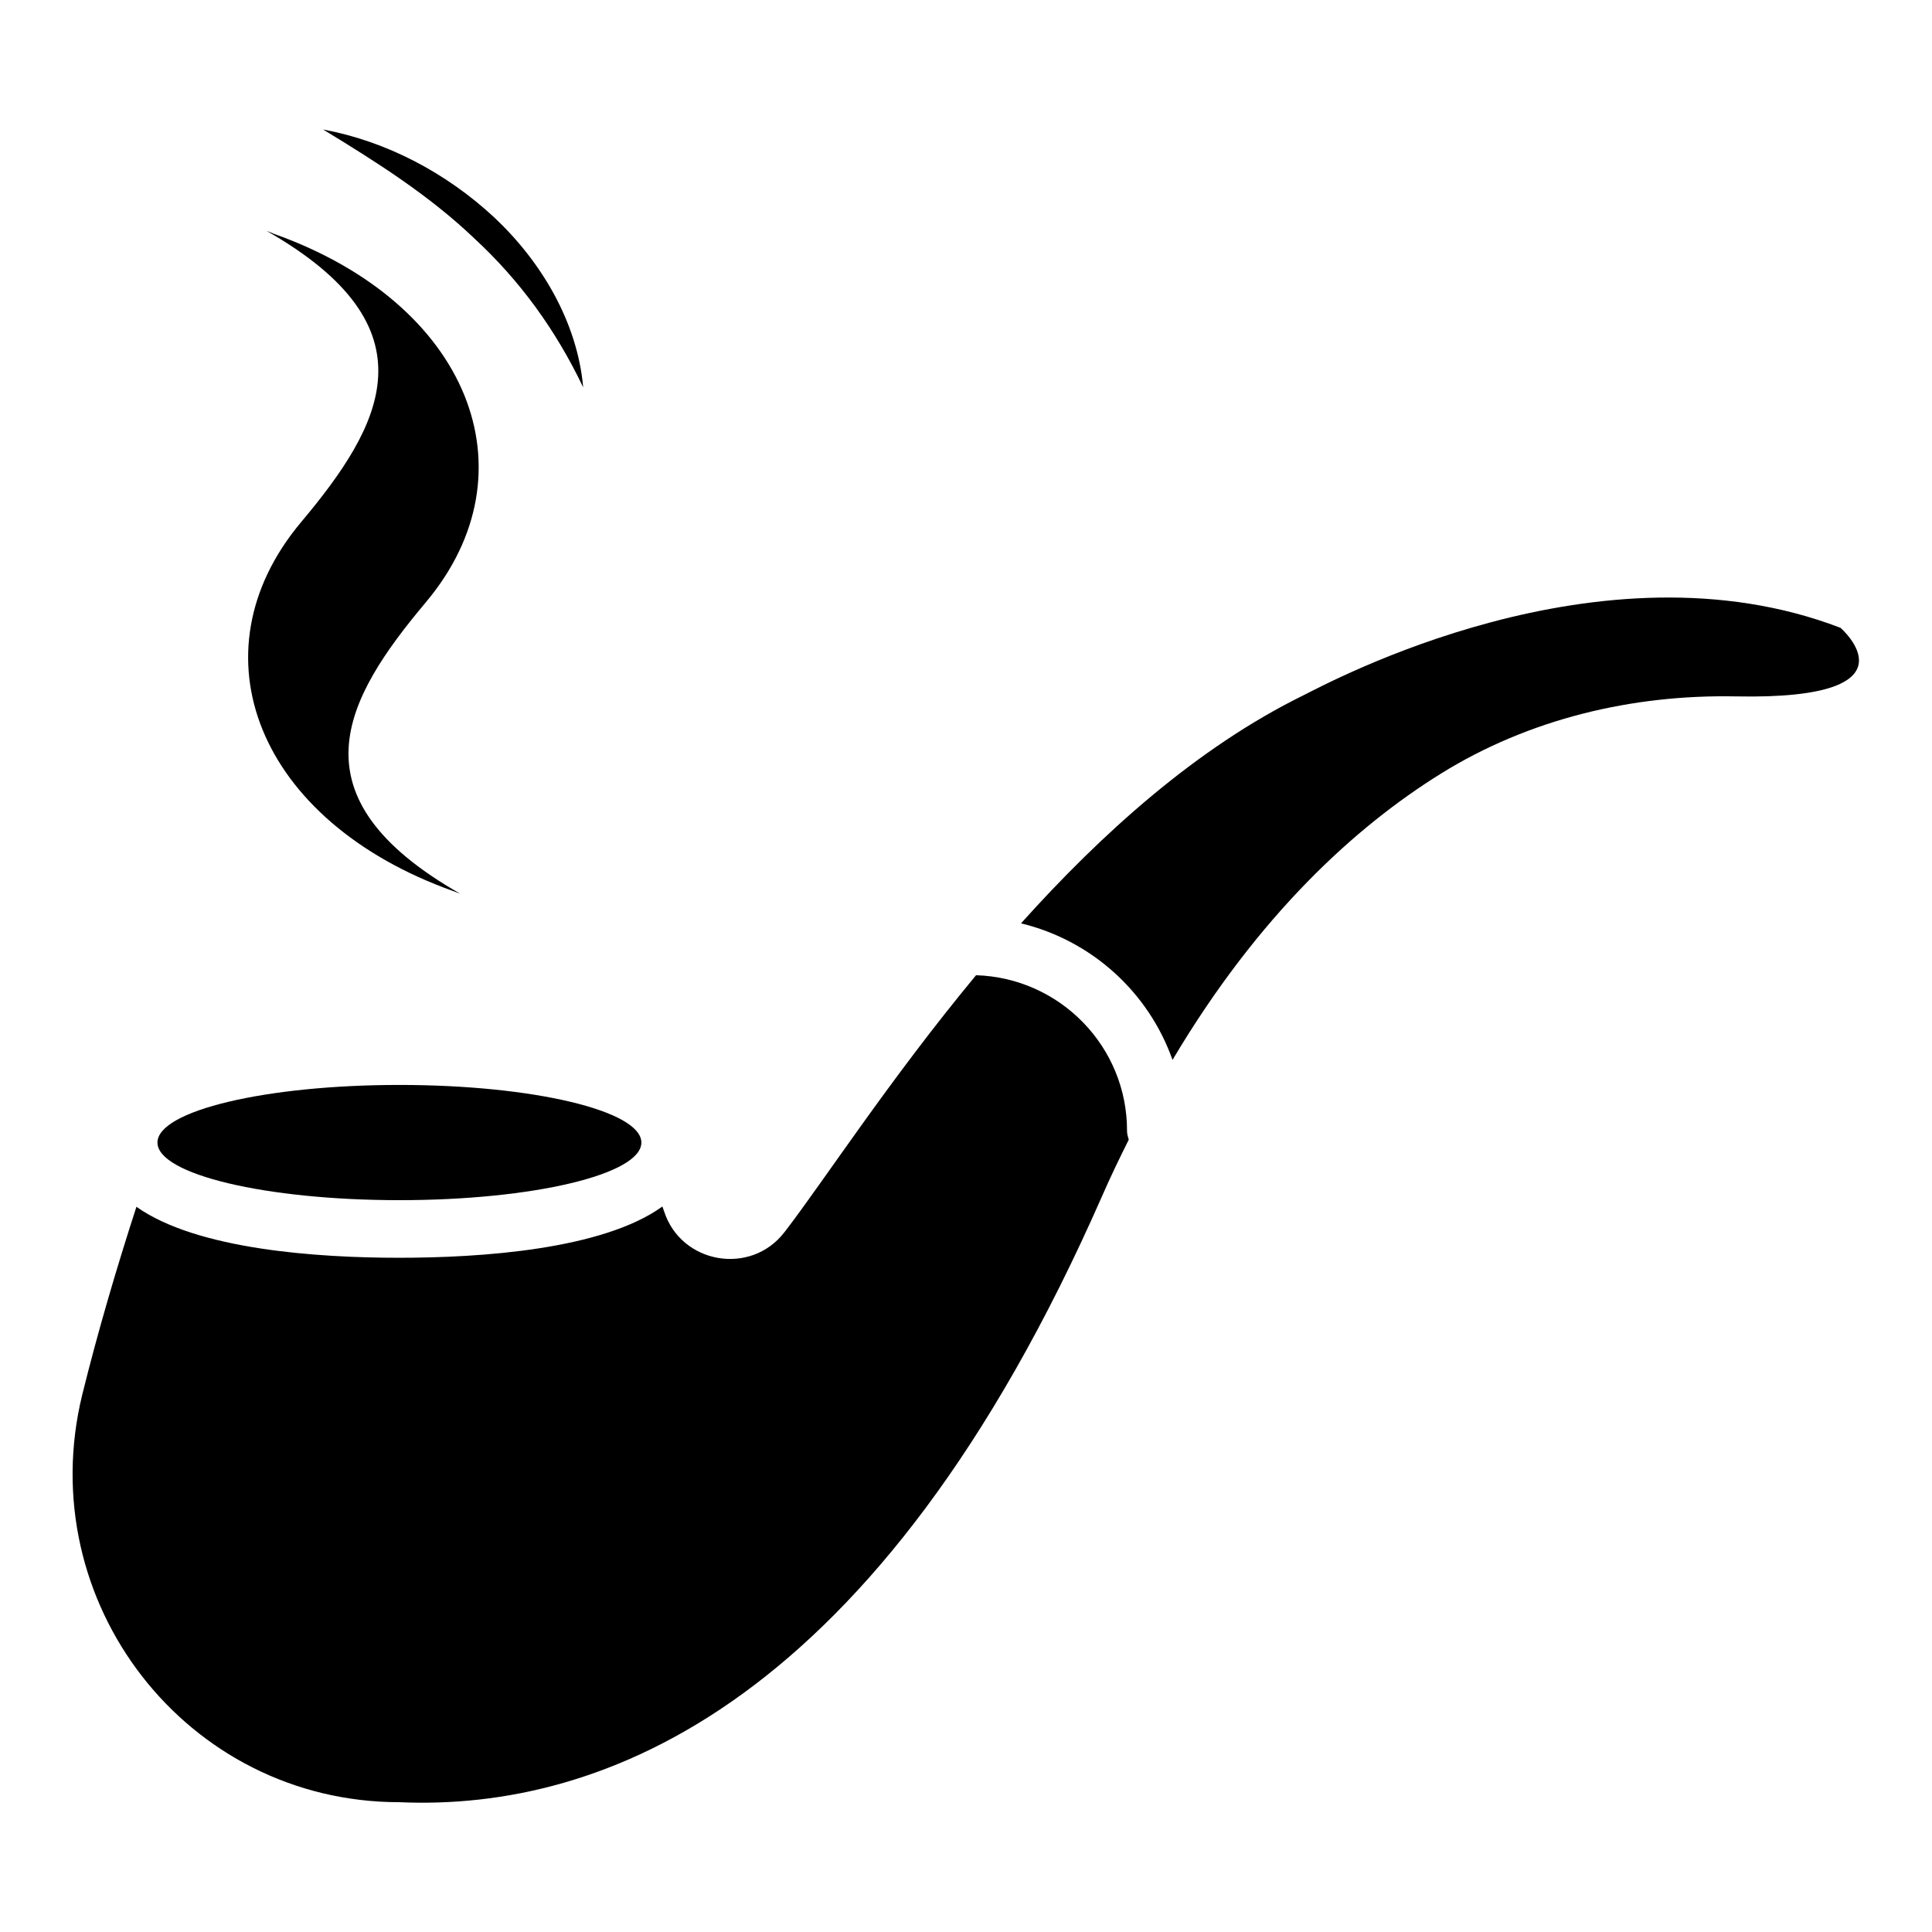 <?xml version="1.0" encoding="UTF-8"?>
<!-- Uploaded to: ICON Repo, www.svgrepo.com, Generator: ICON Repo Mixer Tools -->
<svg fill="#000000" width="800px" height="800px" version="1.1" viewBox="144 144 512 512" xmlns="http://www.w3.org/2000/svg">
 <g>
  <path d="m298.55 246.64c-1.527-17.176-10.992-33.207-23.586-45.039-12.746-11.832-28.551-20.152-45.344-23.281 14.578 8.855 28.32 17.633 40.074 28.855 11.984 11.07 21.527 24.121 28.855 39.465z"/>
  <path d="m264.12 380.15c0.609 0.23 1.223 0.457 1.832 0.688-45.113-25.727-30.688-51.527-9.082-77.25 29.082-34.656 11.449-79.234-40.305-97.633-0.688-0.309-1.297-0.535-1.91-0.766 45.113 25.727 30.688 51.527 9.082 77.25-29.082 34.734-11.445 79.238 40.383 97.711z"/>
  <path d="m313.97 446.79c0 8.43-28.707 15.266-64.121 15.266-35.414 0-64.121-6.836-64.121-15.266 0-8.434 28.707-15.27 64.121-15.27 35.414 0 64.121 6.836 64.121 15.27"/>
  <path d="m631.75 310.38c-63.816-24.504-135.65 14.578-142.29 17.863-28.32 13.895-53.586 36.719-74.883 60.457 18.703 4.504 33.816 18.242 40.152 36.184 22.902-38.551 48.551-61.832 71.145-75.875 23.359-14.504 50.688-20.992 78.168-20.457 49.844 0.988 27.707-18.172 27.707-18.172z"/>
  <path d="m402.67 402.44c-22.902 27.633-40.227 54.352-50.535 67.785-0.078 0.152-0.23 0.23-0.305 0.383-8.93 11.527-27.328 8.32-31.832-5.574-0.152-0.457-0.305-0.84-0.457-1.297-15.879 11.449-48.168 13.586-69.77 13.586-21.527 0-53.586-2.137-69.617-13.512-5.344 16.488-10.23 33.129-14.352 49.77-13.434 54.883 27.559 108.02 84.043 108.02 53.891 2.367 126.87-25.727 186.11-160.38 2.289-5.266 4.734-10.305 7.176-15.191-0.23-0.762-0.457-1.527-0.457-2.289 0.074-22.367-17.789-40.609-40-41.297z"/>
 </g>
</svg>